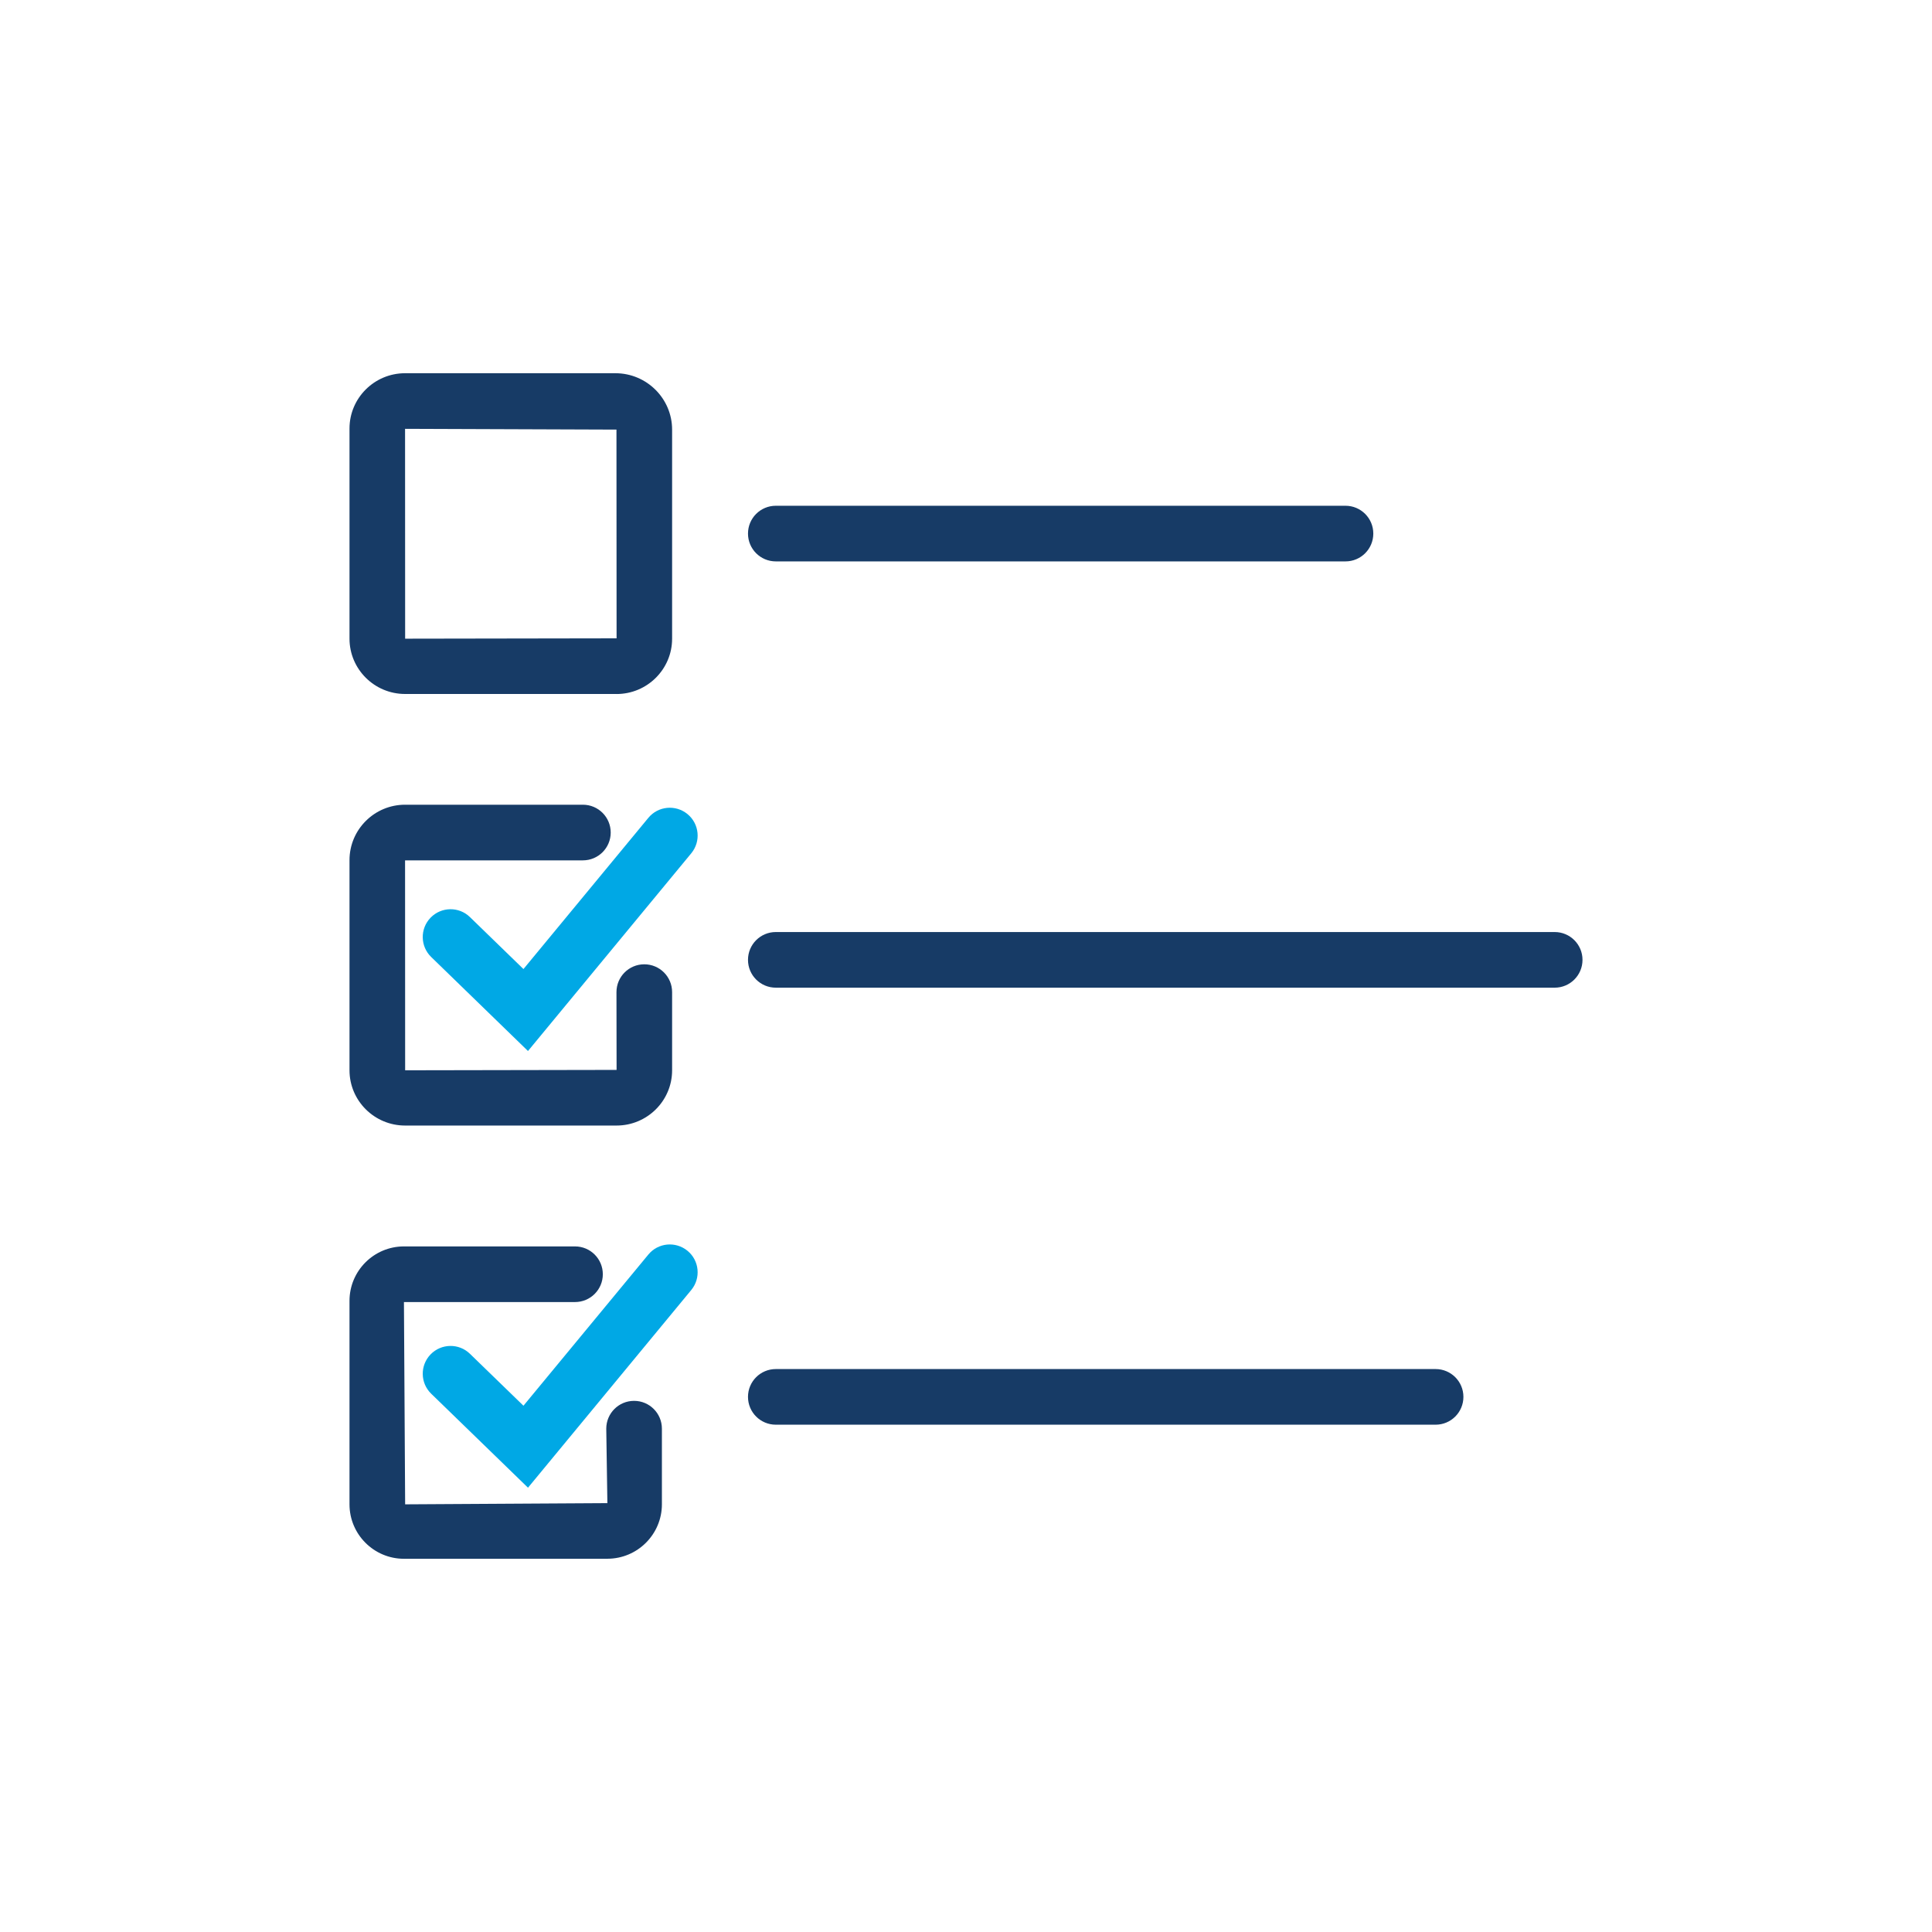 <?xml version="1.0" encoding="UTF-8"?>
<svg id="Layer_1" data-name="Layer 1" xmlns="http://www.w3.org/2000/svg" viewBox="0 0 500 500">
  <defs>
    <style>
      .cls-1 {
        fill: #173b66;
      }

      .cls-2 {
        fill: #00a8e5;
      }
    </style>
  </defs>
  <path class="cls-2" d="M136.64,385.01l-25.05-24.32c-2.85-2.77-2.92-7.32-.15-10.18,2.77-2.85,7.33-2.92,10.18-.15l13.85,13.44,32.32-39.12c2.53-3.07,7.06-3.5,10.14-.97,3.07,2.53,3.5,7.07.97,10.14l-42.25,51.16ZM136.64,272l-25.05-24.33c-2.85-2.77-2.92-7.33-.15-10.18,2.77-2.85,7.33-2.92,10.18-.15l13.85,13.45,32.32-39.13c2.53-3.07,7.06-3.5,10.14-.97,3.07,2.53,3.5,7.07.97,10.14l-42.25,51.16Z"/>
  <path class="cls-1" d="M157.19,403.41h-52.65c-7.77,0-14.09-6.32-14.09-14.09v-52.66c0-7.77,6.32-14.09,14.09-14.09h44.27c3.98,0,7.2,3.22,7.2,7.2s-3.22,7.2-7.2,7.2h-44.27l.31,52.35,52.34-.31-.29-19.27c0-3.98,3.22-7.2,7.2-7.2s7.2,3.22,7.2,7.2v19.57c0,7.77-6.33,14.09-14.11,14.09ZM371.53,368.71h-170.75c-3.98,0-7.2-3.22-7.2-7.2s3.22-7.2,7.2-7.2h170.75c3.98,0,7.2,3.22,7.2,7.2s-3.22,7.2-7.2,7.2ZM159.57,291.29h-54.74c-7.93,0-14.38-6.42-14.38-14.3v-54.39c0-7.91,6.45-14.34,14.38-14.34h46.02c3.98,0,7.2,3.22,7.2,7.2s-3.22,7.2-7.2,7.2h-46.02l.02,54.33,54.72-.1-.03-20.13c0-3.98,3.22-7.2,7.2-7.2s7.2,3.22,7.2,7.2v20.23c0,7.89-6.45,14.3-14.37,14.3ZM402.35,255.61h-201.57c-3.98,0-7.2-3.22-7.2-7.2s3.22-7.2,7.2-7.2h201.57c3.98,0,7.2,3.22,7.2,7.2s-3.22,7.2-7.2,7.2ZM159.57,179.6h-54.74c-7.93,0-14.38-6.42-14.38-14.31v-54.39c0-7.89,6.45-14.31,14.38-14.31h54.44c8.09,0,14.67,6.55,14.67,14.6v54.11c0,7.89-6.45,14.31-14.37,14.31ZM104.83,110.99l.02,54.3,54.72-.09-.03-54.02-54.71-.2ZM348.21,145.29h-147.43c-3.98,0-7.2-3.22-7.2-7.2s3.22-7.2,7.2-7.2h147.43c3.98,0,7.2,3.22,7.2,7.2s-3.22,7.2-7.2,7.2Z"/>
</svg>